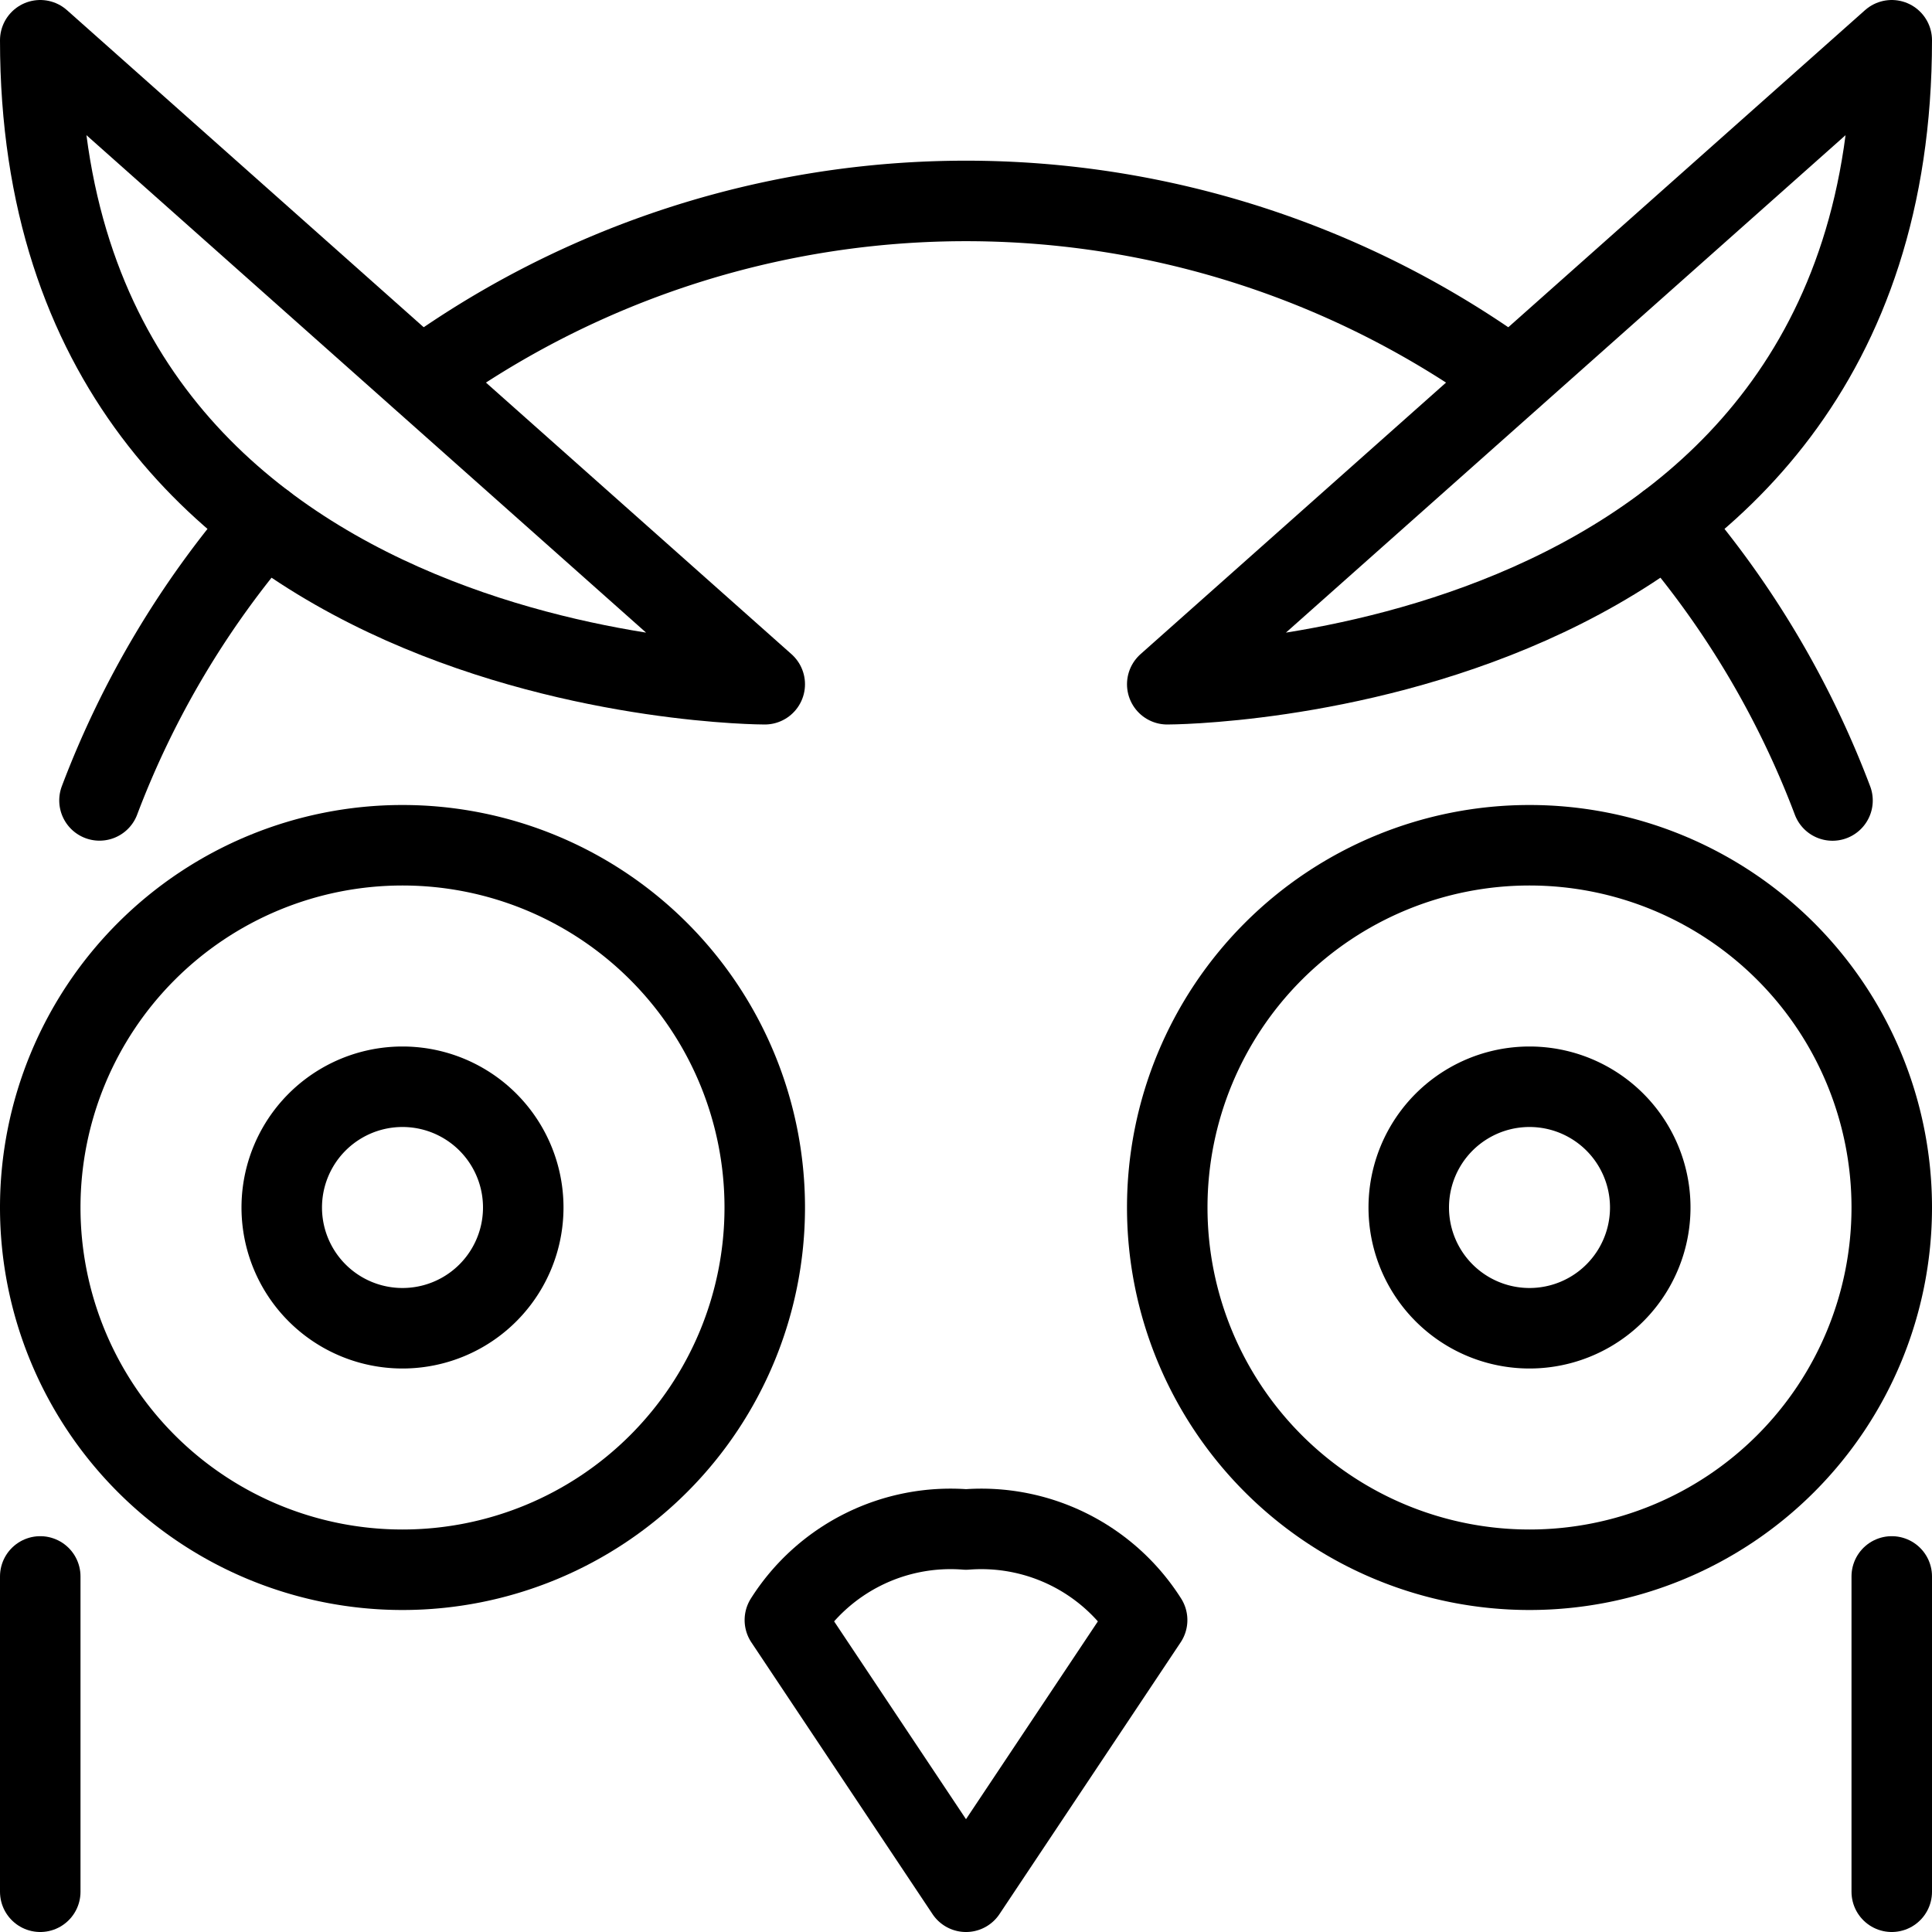 <svg viewBox="0 0 24 24" xmlns="http://www.w3.org/2000/svg"><g transform="matrix(1,0,0,1,0,0)"><path d="M0.500 15.000 A4.500 4.500 0 1 0 9.500 15.000 A4.500 4.500 0 1 0 0.500 15.000 Z" fill="none" stroke="#000000" stroke-linecap="round" stroke-linejoin="round"></path><path d="M14.500 15.000 A4.500 4.500 0 1 0 23.500 15.000 A4.500 4.500 0 1 0 14.500 15.000 Z" fill="none" stroke="#000000" stroke-linecap="round" stroke-linejoin="round"></path><path d="M12,23.5,9.75,20.125A2.436,2.436,0,0,1,12,19a2.438,2.438,0,0,1,2.25,1.125Z" fill="none" stroke="#000000" stroke-linecap="round" stroke-linejoin="round"></path><path d="M9.5,8.5s-9,0-9-8Z" fill="none" stroke="#000000" stroke-linecap="round" stroke-linejoin="round"></path><path d="M14.5,8.5l9-8C23.5,8.5,14.5,8.5,14.5,8.5Z" fill="none" stroke="#000000" stroke-linecap="round" stroke-linejoin="round"></path><path d="M0.5 19.583L0.5 23.5" fill="none" stroke="#000000" stroke-linecap="round" stroke-linejoin="round"></path><path d="M3.284,6.5A11.5,11.5,0,0,0,1.236,9.943" fill="none" stroke="#000000" stroke-linecap="round" stroke-linejoin="round"></path><path d="M23.5 19.583L23.5 23.5" fill="none" stroke="#000000" stroke-linecap="round" stroke-linejoin="round"></path><path d="M20.716,6.5a11.487,11.487,0,0,1,2.048,3.444" fill="none" stroke="#000000" stroke-linecap="round" stroke-linejoin="round"></path><path d="M18.77,4.7a11.5,11.5,0,0,0-13.54,0" fill="none" stroke="#000000" stroke-linecap="round" stroke-linejoin="round"></path><path d="M3.500 15.000 A1.500 1.500 0 1 0 6.500 15.000 A1.500 1.500 0 1 0 3.500 15.000 Z" fill="none" stroke="#000000" stroke-linecap="round" stroke-linejoin="round"></path><path d="M17.500 15.000 A1.500 1.500 0 1 0 20.500 15.000 A1.500 1.500 0 1 0 17.500 15.000 Z" fill="none" stroke="#000000" stroke-linecap="round" stroke-linejoin="round"></path></g></svg>